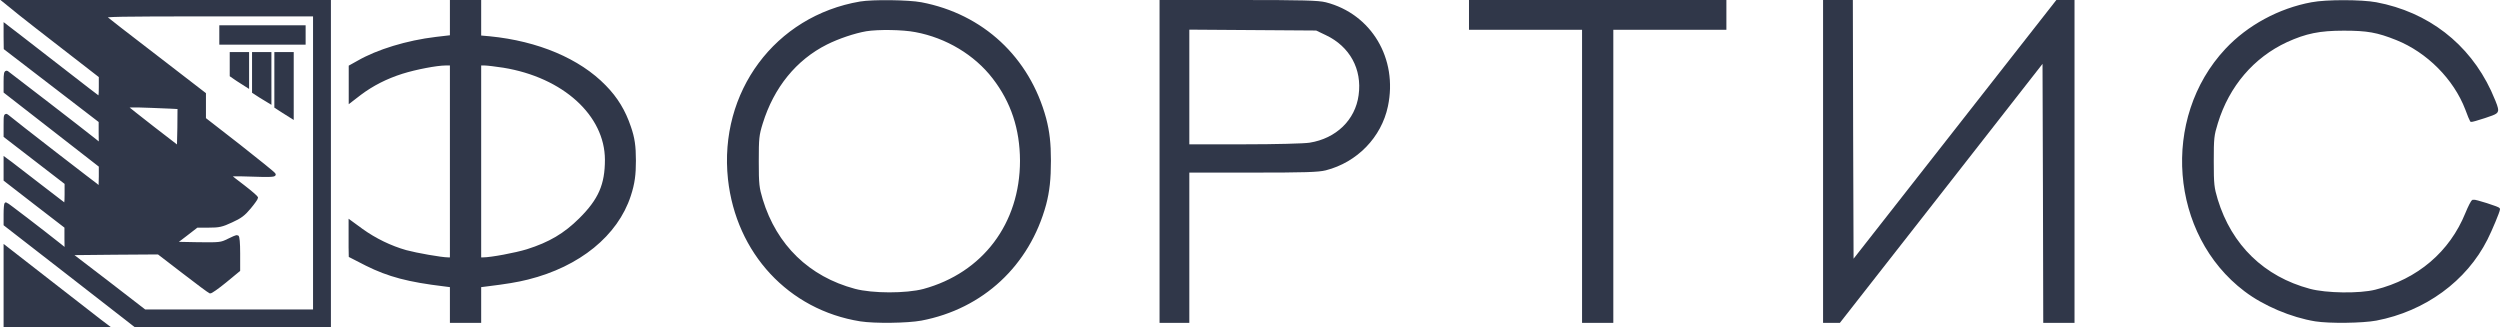 <?xml version="1.0" encoding="UTF-8"?> <svg xmlns="http://www.w3.org/2000/svg" width="1665" height="218" viewBox="0 0 1665 218" fill="none"> <path d="M3 1.004C3.793 1.697 19.543 14.277 36.387 27.257L66.805 50.839V58.171C66.805 63.818 66.508 65.305 65.616 64.809C64.922 64.314 55.41 57.081 44.511 48.56C33.612 40.138 19.939 29.437 14.093 24.978L3.393 16.754V24.483L3.492 32.211L35.099 56.486L66.706 80.761V88.589L66.805 96.317L62.643 92.949C56.005 87.598 5.969 49.055 4.681 48.163C3.69 47.668 3.393 49.055 3.393 54.306V61.143L35.099 85.815L66.805 110.486V117.62C66.805 121.583 66.607 124.853 66.409 124.853C65.913 124.853 8.446 80.365 5.176 77.492C3.492 76.105 3.393 76.402 3.393 83.338V90.67L23.704 106.325L44.016 121.98V129.51C44.016 135.356 43.719 136.743 42.827 136.05C42.133 135.554 34.603 129.708 26.181 123.268C17.759 116.728 9.139 110.09 7.158 108.604L3.393 105.829V112.765V119.8L23.605 135.455L43.917 151.11V158.839L44.016 166.567L39.855 163.198C28.262 153.983 4.482 135.752 3.987 135.752C3.69 135.752 3.393 138.824 3.393 142.589V149.525L46.79 183.213L90.089 216.901L154.789 217H219.39V109V1H111.193C19.741 1 9.906 1.004 3 1.004ZM209.482 108.505V207.092H152.907H96.331L71.561 187.969L46.691 168.945L76.118 168.648L105.546 168.45L122.191 181.231C131.406 188.365 139.332 194.211 139.927 194.409C140.422 194.607 144.98 191.437 149.934 187.374L158.951 179.943V168.747C158.951 161.712 158.554 157.55 157.96 157.55C157.365 157.55 154.69 158.64 152.015 160.028C147.259 162.406 146.367 162.505 131.604 162.306L116.247 162.009L123.678 156.361L131.109 150.615H138.936C145.773 150.615 147.754 150.218 154.096 147.246C160.041 144.571 162.419 142.787 166.184 138.229C168.76 135.158 170.84 132.185 170.84 131.69C170.84 131.294 166.976 127.925 162.22 124.259C157.365 120.593 153.105 117.224 152.609 116.828C152.114 116.332 158.752 116.332 167.373 116.629C178.569 117.026 182.928 116.927 182.631 116.134C182.433 115.539 171.831 107.018 159.248 97.11L136.162 79.176V70.853V62.53L103.762 37.562C85.829 23.789 70.57 11.998 69.777 11.206C68.588 10.116 79.685 9.917 138.936 9.917H209.482V108.505ZM119.12 71.745C119.219 71.943 119.219 77.987 119.12 85.121L118.823 98.2L101.979 85.22C92.764 77.987 84.739 71.745 84.144 71.15C83.451 70.457 88.603 70.358 100.988 70.853C110.797 71.15 118.922 71.646 119.12 71.745Z" fill="#303749" stroke="#303749" stroke-width="2"></path> <path d="M147.061 23.294V28.743H174.804H202.547V23.294V17.844H174.804H147.061V23.294Z" fill="#303749" stroke="#303749" stroke-width="2"></path> <path d="M153.997 43.01V50.243L158.158 53.117C160.536 54.702 164.202 57.104 164.896 57.5C164.896 56.23 164.896 55.198 164.896 46.577V35.678H159.446H153.997V43.01Z" fill="#303749" stroke="#303749" stroke-width="2"></path> <path d="M168.859 48.46V61.242L173.615 64.313C179.772 68.047 173.615 64.313 179.772 68.047C179.772 67.12 179.758 60.251 179.758 51.532V35.678H174.308H168.859V48.46Z" fill="#303749" stroke="#303749" stroke-width="2"></path> <path d="M183.721 53.413V71.149L188.477 74.221C191.152 75.905 188.477 74.221 194.622 78.088C194.622 77.327 194.62 67.879 194.62 56.485V35.678H189.171H183.721V53.413Z" fill="#303749" stroke="#303749" stroke-width="2"></path> <path d="M300.637 12.692V24.383L290.432 25.572C271.21 27.851 251.493 33.895 238.612 41.326L233.251 44.313V49.957V55.73V61.554V67.377L239.801 62.332C248.025 56.189 257.141 51.532 267.742 48.163C276.858 45.29 290.927 42.614 296.773 42.614H300.637V107.514V172.413H298.458C293.999 172.413 277.254 169.44 270.318 167.558C260.113 164.684 249.709 159.631 240.891 153.29L233.163 147.642V159.017V164.695L233.27 170.496L244.161 176.079C258.924 183.411 272.003 186.879 295.981 189.752L300.637 190.347V202.237V214.027H310.05H319.463V202.237V190.347L324.219 189.752C337.099 188.167 344.431 186.978 351.466 185.194C385.55 176.673 410.618 156.262 419.139 130.203C421.814 122.079 422.52 116.145 422.52 107.02C422.52 97.269 421.715 91.859 419.238 84.725C415.671 74.123 410.519 65.503 402.691 57.576C385.55 39.939 358.105 28.347 326.2 25.176L319.463 24.581V12.791V1H310.05H300.637V12.692ZM335.316 44.101C375.543 50.64 403.781 76.303 403.88 106.325C403.88 123.07 399.521 133.176 386.442 146.156C376.237 156.262 366.229 162.207 351.169 166.963C343.441 169.341 327.092 172.413 321.742 172.413H319.463V107.514V42.614H322.733C324.417 42.614 330.164 43.308 335.316 44.101Z" fill="#303749" stroke="#303749" stroke-width="2"></path> <path d="M573.013 1.99C516.932 11.502 479.678 61.638 485.821 119.205C491.171 168.152 525.85 205.506 573.112 213.036C582.624 214.523 604.322 214.225 613.438 212.541C654.16 204.812 684.876 176.178 695.775 135.95C698.054 127.132 698.921 119.278 698.921 106.993C698.921 95.379 698.054 87.895 695.775 79.077C684.876 38.75 654.16 10.214 613.438 2.486C605.115 0.901 581.236 0.603 573.013 1.99ZM609.871 20.42C630.579 24.284 649.702 35.778 661.889 51.631C674.274 67.682 680.219 85.715 680.318 107.018C680.318 149.227 655.25 182.519 615.221 193.418C603.53 196.49 581.038 196.49 569.148 193.319C538.334 185.095 516.437 163.891 507.024 133.077C504.646 125.051 504.349 122.97 504.349 107.513C504.349 91.957 504.547 89.976 507.024 81.95C514.554 57.675 529.615 39.146 550.323 28.743C558.249 24.779 568.851 21.212 576.778 19.825C584.902 18.537 601.251 18.735 609.871 20.42Z" fill="#303749" stroke="#303749" stroke-width="2"></path> <path d="M773.257 107.514V214.027H782.174H791.091V163.991V113.954H833.994C869.168 113.954 877.986 113.657 882.742 112.468C903.252 107.216 919.105 90.868 923.365 70.655C930.004 39.345 912.565 10.115 882.742 2.486C877.887 1.297 868.177 1 825.076 1H773.257V107.514ZM883.435 22.501C899.784 30.229 908.305 45.785 905.828 63.521C903.549 80.464 890.47 93.147 872.338 96.02C868.771 96.615 849.45 97.11 828.544 97.11H791.091V57.972V18.736L833.994 19.033L876.797 19.33L883.435 22.501Z" fill="#303749" stroke="#303749" stroke-width="2"></path> <path d="M979.346 9.917V18.835H1017H1054.65V116.431V214.027H1064.06H1073.47V116.431V18.835H1111.12H1148.78V9.917V1H1064.06H979.346V9.917Z" fill="#303749" stroke="#303749" stroke-width="2"></path> <path d="M1215.16 107.514V214.027H1220.02H1224.87L1293.14 126.835L1361.31 39.642L1361.6 126.835L1361.8 214.027H1371.21H1380.63V107.514V1H1375.28H1370.02L1301.76 88.093L1233.49 175.187L1233.19 88.093L1233 1H1224.08H1215.16V107.514Z" fill="#303749" stroke="#303749" stroke-width="2"></path> <path d="M1539.65 2.486C1518.15 6.449 1497.44 17.645 1482.88 33.202C1440.08 78.879 1446.12 155.965 1495.46 193.22C1507.95 202.732 1526.28 210.46 1542.13 213.036C1551.64 214.523 1573.34 214.225 1582.46 212.541C1614.66 206.398 1642 186.482 1655.78 159.036C1658.75 153.19 1664 140.607 1664 139.319C1664 138.625 1648.15 133.572 1647.16 133.968C1646.56 134.167 1644.68 137.833 1642.9 142.192C1632.29 168.35 1610.69 186.779 1582.16 193.913C1571.56 196.589 1549.16 196.291 1538.17 193.319C1507.35 185.095 1485.46 163.891 1476.04 133.077C1473.66 125.051 1473.37 122.97 1473.37 107.513C1473.37 91.858 1473.57 90.075 1476.14 81.752C1483.77 56.882 1500.32 37.561 1522.71 27.157C1535.59 21.312 1544.71 19.429 1560.96 19.429C1576.71 19.429 1583.45 20.618 1596.33 25.77C1617.04 34.093 1634.97 52.126 1642.8 72.537C1644.28 76.501 1645.67 79.968 1645.87 80.167C1645.97 80.365 1649.93 79.275 1654.69 77.689C1663.01 74.915 1663.11 74.717 1662.61 72.042C1662.32 70.457 1660.24 65.403 1658.15 60.846C1643.59 29.734 1616.64 8.926 1582.46 2.486C1572.85 0.702 1549.46 0.603 1539.65 2.486Z" fill="#303749" stroke="#303749" stroke-width="2"></path> <path d="M3.393 190.743V217H37.18H71.066L66.211 213.334C63.536 211.253 48.277 199.462 32.424 187.077L3.393 164.486V190.743Z" fill="#303749" stroke="#303749" stroke-width="2"></path> </svg> 